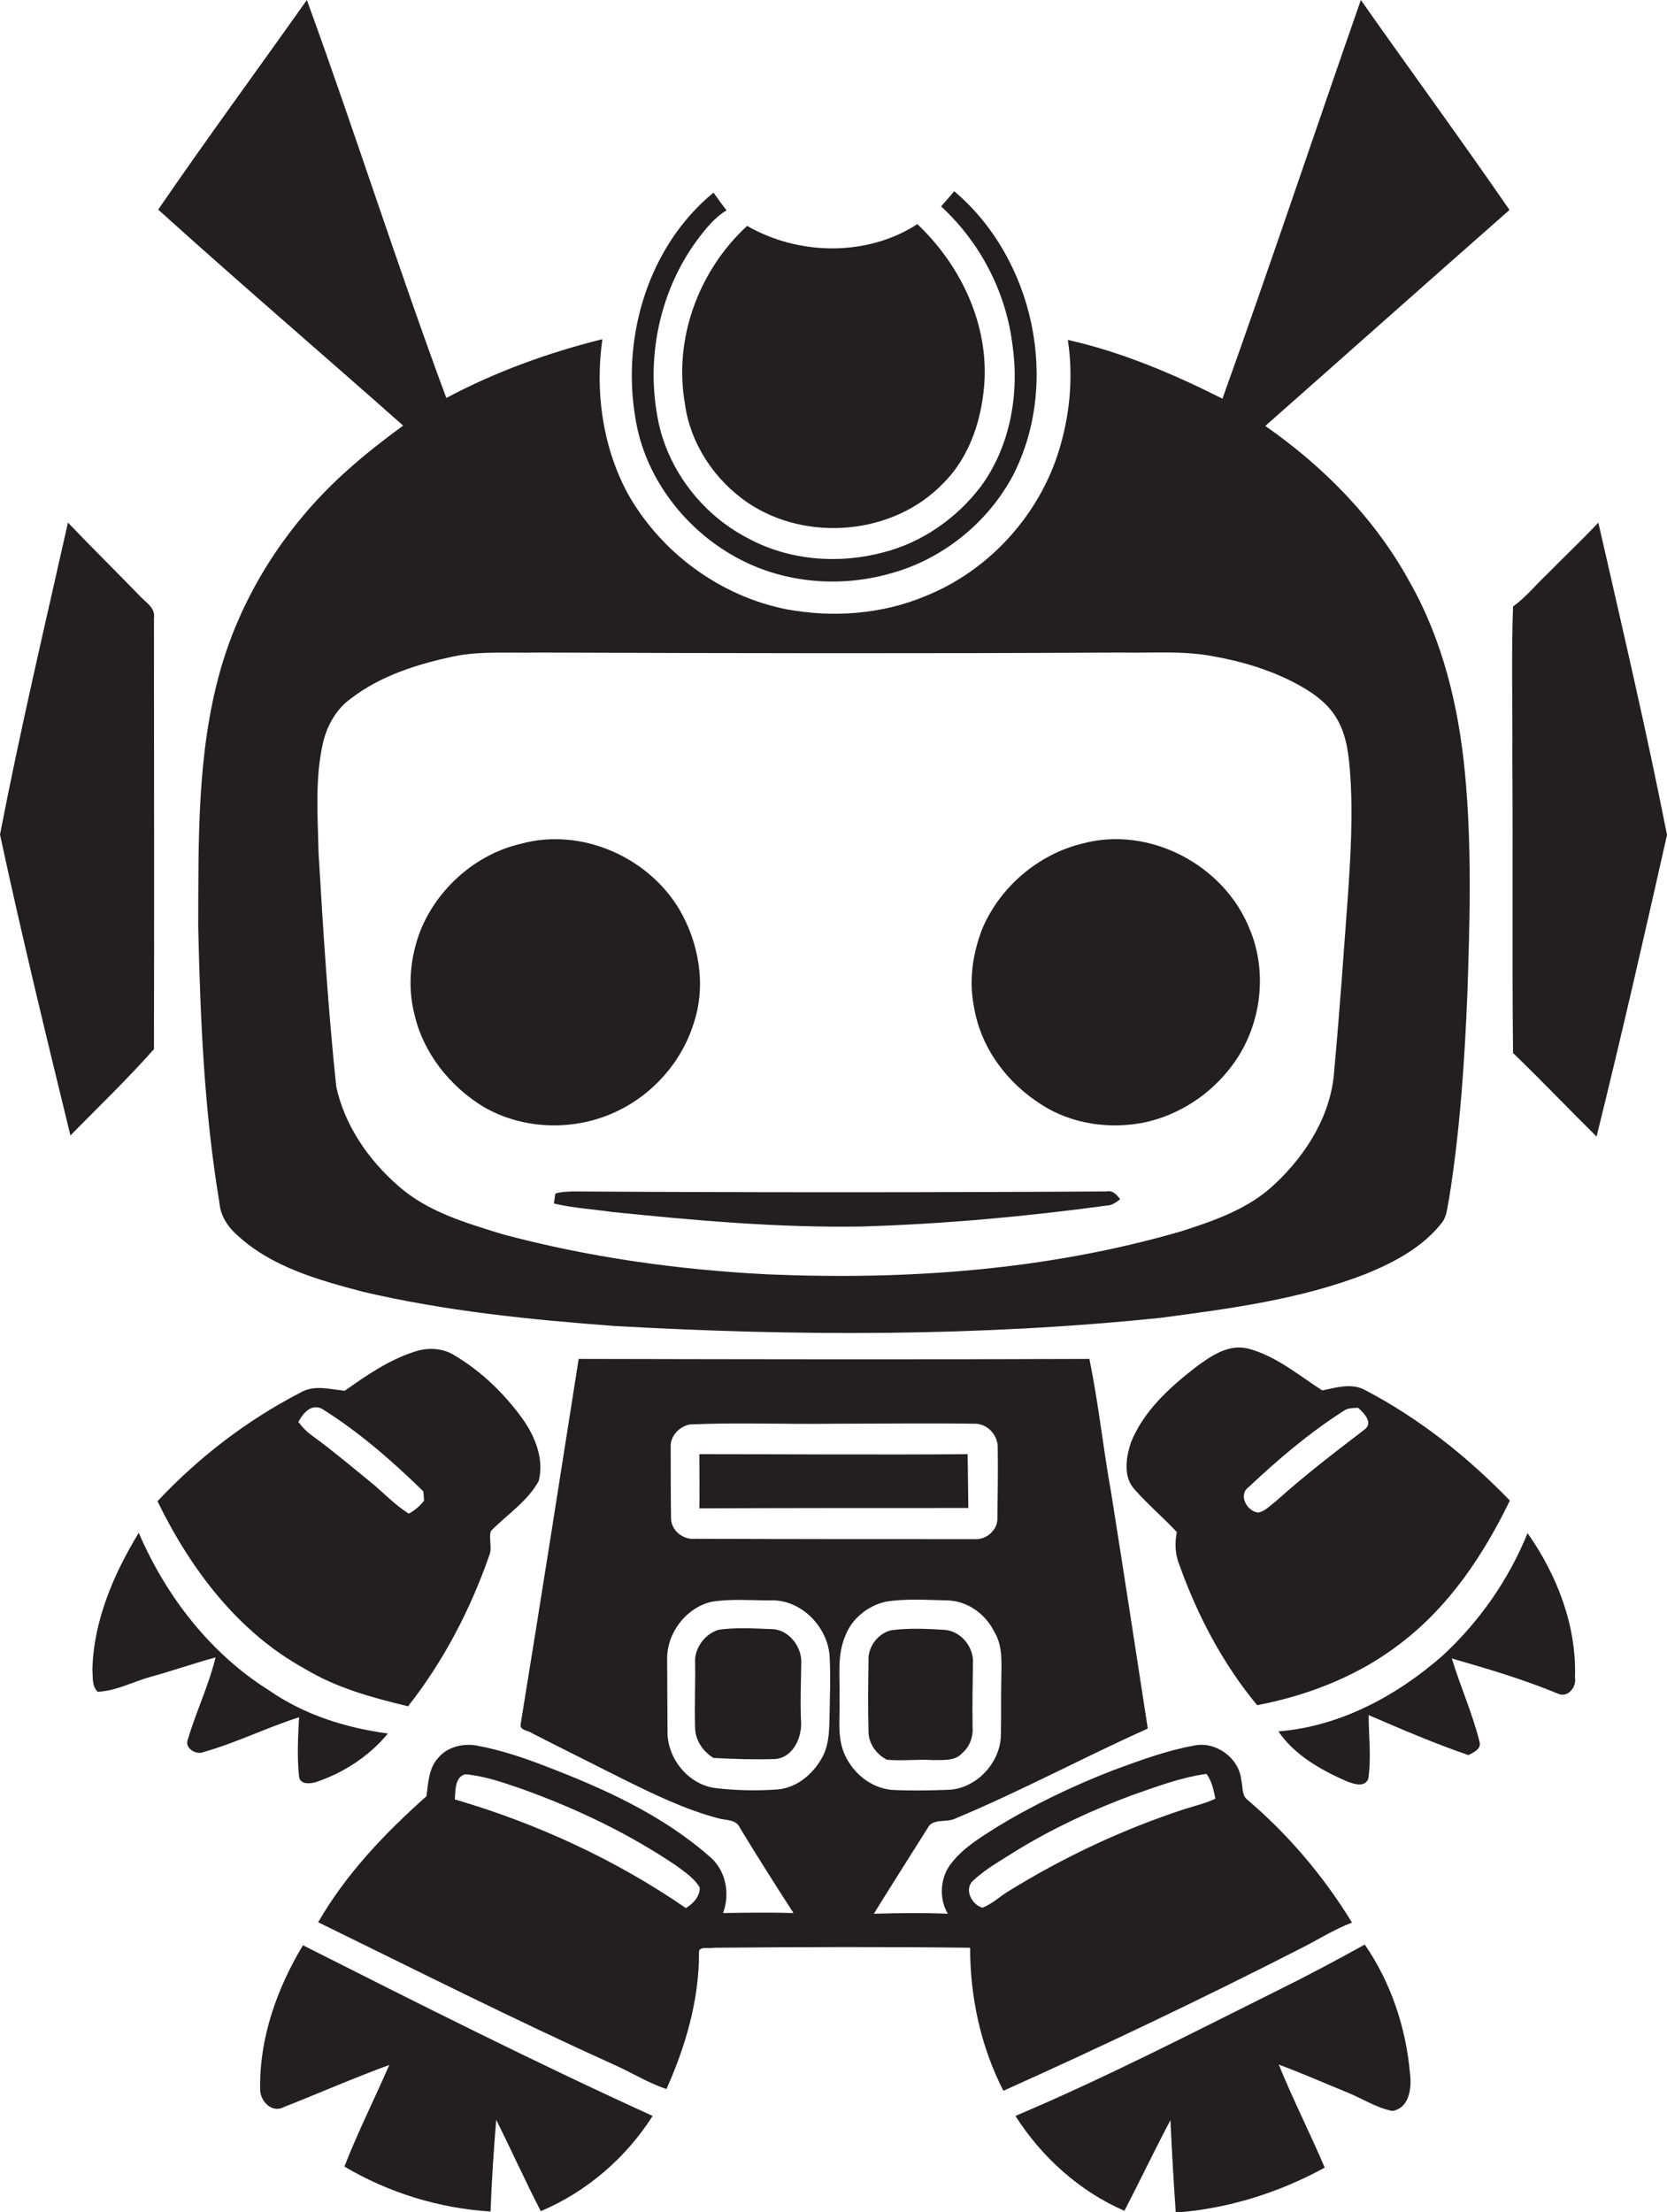 <?xml version="1.0" encoding="utf-8"?>
<!-- Generator: Adobe Illustrator 19.2.0, SVG Export Plug-In . SVG Version: 6.00 Build 0)  -->
<svg version="1.1" id="Layer_1" xmlns="http://www.w3.org/2000/svg" xmlns:xlink="http://www.w3.org/1999/xlink" x="0px" y="0px"
	 viewBox="0 0 471 624.8" enable-background="new 0 0 471 624.8" xml:space="preserve">
<g>
	<path fill="#231F20" d="M98.5,132.5c-17.1,15.1-30.1,35-36.3,57c-6.6,23.5-6.1,48.1-6.2,72.2c0.6,26.1,1.7,52.3,6,78
		c0.3,3.7,2.4,6.9,5.2,9.3c9.7,8.9,22.8,12.5,35.2,15.8c23.4,5.5,47.3,7.9,71.2,9.7c51.4,2.9,103,3,154.3-2.3
		c19.6-2.6,39.5-5.2,58-12.4c8.1-3.3,16.2-7.6,21.6-14.6c1.4-1.9,1.4-4.3,1.9-6.5c3.1-19.2,4.4-38.7,5.2-58.1
		c0.7-20.8,1.3-41.7-0.7-62.4c-1.8-18.8-6.3-37.5-15.7-54c-9.7-17.7-24.2-32.4-40.7-43.9c23-20.3,45.9-40.7,69-61
		c-13.7-19.9-28.1-39.5-42-59.3c-13.1,37.5-25.7,75.2-39.1,112.6c-13.9-7-28.5-13.2-43.7-16.6c1.7,10.8,0.5,22.1-2.9,32.5
		c-5.9,17.8-19.8,32.8-37.2,39.8c-12.3,5.2-26.2,6.2-39.3,3.8c-18.9-3.7-35.8-16.2-45.1-33c-7-13.2-9.1-28.6-7-43.3
		c-15.3,3.8-30.2,9.2-44.1,16.6C112.3,75.2,100.3,37.3,86.7,0c-14,19.8-28.3,39.2-42,59.2c22.8,20.6,46.2,40.6,69.2,61
		C108.6,124.1,103.4,128.1,98.5,132.5z M128.1,185.4c7.7-1.6,15.6-0.9,23.5-1.1c55,0.2,110,0.3,164.9,0c8.7,0.2,17.4-0.6,26,1
		c8.5,1.5,16.9,4,24.5,8.2c4,2.2,7.8,4.9,10.3,8.8c3.2,4.9,3.8,10.9,4.2,16.5c0.8,11.6,0.1,23.2-0.7,34.8
		c-1.2,16.1-2.3,32.3-3.8,48.4c-0.7,12.6-7.8,24-16.8,32.4c-7.3,7-17.2,10.4-26.6,13.4c-37.9,11-77.7,13.8-117,12.1
		c-25.2-1.3-50.4-4.8-74.9-11.4c-10.3-3.2-21-6.3-29.2-13.6c-8.4-7.3-15.1-17-17.5-28c-2.3-22-3.7-44-5-66.1c-0.2-9.9-1-20,1-29.8
		c1-5.3,3.6-10.4,8-13.6C107.5,190.8,117.9,187.6,128.1,185.4z"/>
	<path fill="#231F20" d="M209.3,158.1c12.8,6.6,28,7.8,41.8,4c14.9-3.9,27.9-14.3,35.1-27.8C299.7,108,292.1,73,269.6,54
		c-1.2,1.5-2.5,2.9-3.7,4.3c10.9,10,18.2,23.9,20.1,38.6c2.1,13.9-0.4,28.9-8.8,40.4c-6.8,9-16.6,15.9-27.6,18.7
		c-12.7,3.4-26.7,2.3-38.3-4c-13.4-6.9-23.4-20.3-25.7-35.2c-2.9-16.9,1.1-35,11.3-48.9c2.4-3.2,4.9-6.4,8.4-8.5
		c-1.3-1.6-2.5-3.3-3.7-5c-18.3,15-26,40.5-22.1,63.5C182.1,135,193.9,150.2,209.3,158.1z"/>
	<path fill="#231F20" d="M193.5,113.9c1.5,11.4,8.4,21.7,17.8,28.1c16.6,11.2,41.1,9.1,55.1-5.4c7.9-7.8,11.3-19,11.8-29.8
		c0.6-16.5-7.2-32.3-19-43.5c-14.2,9.2-33.5,8.9-48.1,0.5C197.5,76.3,190.3,95.5,193.5,113.9z"/>
	<path fill="#231F20" d="M43.5,174.6c0.5-3.1-2.6-4.6-4.3-6.6c-6.6-6.8-13.4-13.5-20-20.4C12.6,177,5.7,206.2,0,235.7
		c6.1,28.4,13,56.7,19.9,85c7.9-8.1,16.1-15.9,23.6-24.4C43.6,255.7,43.5,215.2,43.5,174.6z"/>
	<path fill="#231F20" d="M451.6,147.6c-4.7,5-9.7,9.7-14.5,14.6c-3.2,3-6,6.5-9.6,9.1c-0.5,14.1-0.1,28.3-0.2,42.4
		c0.2,27.9-0.1,55.8,0.2,83.7c8,7.7,15.7,15.8,23.6,23.6c7-28.3,13.5-56.7,19.9-85.2C465.2,206.3,458.3,177,451.6,147.6z"/>
	<path fill="#231F20" d="M136.6,312.6c11.2,6.5,25.5,6.9,37.2,1.5c10.5-4.8,18.8-14.1,22.2-25.1c3.6-10.7,1.5-22.8-4.2-32.4
		c-9-14.8-27.8-22.9-44.6-18.3c-12.6,2.9-23.5,12.4-28.4,24.5c-2.9,7.5-3.7,15.9-1.7,23.7C119.6,297.4,127.1,306.8,136.6,312.6z"/>
	<path fill="#231F20" d="M294.3,312c8.5,5.5,19.3,7,29.1,5c9.8-2.1,18.6-7.9,24.6-15.9c8.3-10.9,10.4-26.3,5-38.9
		c-7.2-17.9-28.2-29-47-24c-12.6,3-23.5,12.3-28.5,24.2c-2.7,7-3.8,14.7-2.3,22C277.1,296,284.6,305.9,294.3,312z"/>
	<path fill="#231F20" d="M156.9,337.1c-0.1,0.7-0.3,2.1-0.4,2.8c5.4,1.3,11,1.6,16.5,2.4c23.4,2.4,47,4.5,70.6,4.1
		c23.1-0.7,46.1-2.8,69-5.9c1.5,0,2.7-0.9,3.9-1.8c-1-1.3-2.1-2.6-3.9-2.2c-50.3,0.3-100.7,0.3-151,0
		C160,336.6,158.4,336.6,156.9,337.1z"/>
	<path fill="#231F20" d="M86.1,471.3c8.9,5.4,19.1,8.2,29.2,10.6c10-12.7,17.6-27.3,22.9-42.5c1-2.3-0.2-4.8,0.5-7
		c4.5-4.6,10.3-8.3,13.5-14.1c1.6-6.1-1-12.6-4.5-17.5c-5.1-7.1-11.6-13.4-19.1-17.9c-3.4-2.2-7.6-2.4-11.3-1.2
		c-7.3,2.3-13.7,6.7-19.9,11.1c-4.1-0.4-8.6-1.8-12.5,0.5c-15.1,7.8-28.8,18.3-40.4,30.7C53.7,442.9,67.1,460.9,86.1,471.3z
		 M91,397.9c10.4,6.5,19.8,14.7,28.6,23.3c0.1,0.7,0.2,2,0.2,2.7c-1.2,1.4-2.6,2.7-4.3,3.6c-4-2.5-7.2-6-10.9-9
		c-5.3-4.3-10.6-8.8-16.1-12.8c-1.6-1.1-3-2.5-4.2-4.1C85.6,399.2,87.9,396.3,91,397.9z"/>
	<path fill="#231F20" d="M333.2,441.9c5.1,14.3,12.3,28,22,39.7c14.6-2.8,28.9-8.4,40.7-17.6c13.6-10.4,23.3-24.9,30.7-40.2
		c-12-12.4-25.6-23.2-40.9-31.2c-3.8-2.1-8.2-0.7-12.1,0.1c-6.7-4.3-13-9.7-20.9-11.8c-5.7-1.5-10.9,2.3-15.2,5.5
		c-7.3,5.7-14.5,12.3-18,21.1c-1.4,4.3-2.2,9.8,1.2,13.3c3.7,4.2,8,7.8,11.8,11.9C331.9,435.8,332,438.9,333.2,441.9z M352.8,420
		c8.4-7.9,17.1-15.3,26.8-21.5c1.2-0.9,2.7-0.8,4.1-0.9c1.6,1.4,4.4,4.2,1.9,6.1c-8.5,6.5-17,13-25,20.2c-1.6,1.2-3,2.8-5,3.3
		C352.4,427,349.7,422.2,352.8,420z"/>
	<path fill="#231F20" d="M382,543c-8-13.1-18.1-25-29.8-34.9c-1.4-1.4-1-3.6-1.5-5.4c-0.6-6.2-7.2-11-13.3-9.7
		c-7.8,1.4-15.3,4.2-22.7,6.9c-11.6,4.5-22.9,9.9-33.5,16.4c-4.4,2.8-9,5.6-12.3,9.8c-3.3,4-3.7,10-1.1,14.4c-7-0.3-13.9-0.2-20.9,0
		c5-8.1,10.1-16.1,15.2-24.2c1.4-2.8,5.1-1.5,7.6-2.6c18.5-7.7,36.3-17.3,54.6-25.5c-3.4-22.1-6.8-44.2-10.3-66.3
		c-2.3-12.7-3.6-25.5-6.2-38.1c-48.1,0.2-96.2,0.1-144.3,0c-5.4,34.4-10.8,68.8-16.4,103.2c-0.3,1.8,2.3,1.7,3.4,2.6
		c8.4,4.3,16.9,8.5,25.4,12.8c8.7,4.3,17.5,8.6,26.9,11.1c2.2,0.7,5.2,0.2,6.3,2.8c4.9,8.1,10,16.1,15.1,24
		c-6.6-0.2-13.3-0.1-19.9,0c2.1-5.7,0.7-12.4-4.1-16.2c-13.4-11.7-29.9-19.1-46.4-25.4c-6.2-2.4-12.6-4.5-19.1-5.7
		c-4-0.7-8.4,0.4-11,3.6c-2.6,2.9-2.7,7-3.2,10.7c-11.7,10.4-22.7,21.9-30.6,35.6c27.8,13.6,55.4,27.5,83.5,40.2
		c5,2.2,9.7,5.2,14.9,6.9c5.4-12,9.2-25.1,9.2-38.3c-0.3-2.3,2.8-1.2,4.1-1.6c24.2-0.2,48.3-0.3,72.5,0c0,14,3,27.9,9.4,40.4
		c28.5-12.8,56.6-26.2,84.4-40.4C372.6,547.7,377,544.9,382,543z M193.8,538.9c-19.9-13.7-42.1-23.9-65.3-30.7c0.2-2.5,0-6.4,3-7.1
		c5.4,0.5,10.6,2.3,15.8,4.1c15.4,5.5,30.3,12.6,43.9,21.8c2.4,1.8,5,3.5,6.5,6.1C197.8,535.6,195.8,537.7,193.8,538.9z M195,402.3
		c13.5-0.6,27,0,40.5-0.2c13.3,0,26.7-0.2,40,0c3.5,0,6.4,3.2,6.4,6.6c0.1,6.6,0,13.3-0.1,20c0.2,3.2-2.9,6.1-6.1,6
		c-26.4,0-52.8,0-79.2-0.1c-3.4,0.4-6.9-2.3-6.9-5.8c-0.1-6.7-0.1-13.4-0.1-20.1C189.3,405.6,192,402.8,195,402.3z M234.4,483.8
		c-0.1,4,0,8.3-1.8,12c-2.5,4.9-7.2,9.1-12.9,9.6c-5.8,0.4-11.8,0.3-17.6-0.4c-7.7-1-13.7-8.5-13.5-16.2c0-6.7-0.1-13.4-0.1-20
		c-0.2-7.5,5.3-14.7,12.5-16.4c5.5-0.9,11-0.4,16.6-0.4c8.6-0.4,16.2,7.3,16.8,15.7C234.7,473,234.5,478.4,234.4,483.8z
		 M238.7,495.6c-2.3-5-1.3-10.6-1.5-15.8c0.2-5.9-0.8-12.1,1.6-17.7c1.8-4.9,6.3-8.5,11.3-9.7c5.8-1,11.8-0.5,17.7-0.4
		c5.6,0.2,10.6,3.8,13.1,8.8c2.6,4.2,2,9.3,2,14c-0.1,5,0,10-0.1,15c0,8-7,15.5-15,15.7c-5.4,0.2-10.8,0.3-16.1,0
		C245.8,504.8,241,500.7,238.7,495.6z M334.8,510.9c-17.4,5.7-34.1,13.5-49.8,23.2c-2.5,1.5-4.6,3.6-7.4,4.7c-3-0.8-5.3-5.2-2.7-7.6
		c3.7-3.5,8.2-5.9,12.4-8.6c10.3-6.3,21.3-11.4,32.6-15.6c6.9-2.4,13.7-5,21-6c1.5,2.1,2,4.5,2.5,7
		C340.7,509.3,337.7,510,334.8,510.9z"/>
	<path fill="#231F20" d="M273.6,425.9c-0.1-5.1-0.1-10.2-0.2-15.2c-25.3,0.2-50.5,0-75.8,0c0,5.1,0.1,10.2,0,15.3
		C222.9,425.9,248.3,425.9,273.6,425.9z"/>
	<path fill="#231F20" d="M84.5,501.8c0.3,2.3,3.2,2,4.8,1.5c7.8-2.6,15-7.3,20.3-13.7c-11.9-1.6-23.7-5.3-33.6-12.2
		c-16.6-10.4-29.1-26.6-36.8-44.5c-7.1,11.7-12.8,24.9-13.1,38.8c0.2,2-0.2,4.5,1.5,6.1c5.2-0.2,9.9-2.8,14.9-4.2
		c6.2-1.7,12.2-3.8,18.4-5.5c-1.9,7.9-5.5,15.3-7.8,23.1c-1.1,2.5,2.3,4.6,4.5,3.6c9.2-2.6,17.8-6.9,26.9-9.8
		C84.2,490.6,83.9,496.2,84.5,501.8z"/>
	<path fill="#231F20" d="M431.6,433c-5.3,13.1-13.6,25-24,34.6c-13,11.4-29,20-46.4,21.4c4.5,6.6,11.8,10.8,19.1,14
		c2,0.8,5.2,2,6.3-0.6c0.9-6,0.1-12,0.1-18c9.3,4,18.6,8,28.2,11.3c1.5-0.8,3.8-1.8,3.1-3.9c-2-8-5.4-15.5-7.8-23.4
		c10.1,2.9,20.2,5.9,29.9,9.9c2.8,1.4,5.4-1.8,4.9-4.5C445.5,459.1,439.9,444.8,431.6,433z"/>
	<path fill="#231F20" d="M217.7,460.1c-4.9-0.2-9.9-0.5-14.7,0.2c-3.9,1.2-6.9,5.3-6.6,9.4c0.1,6-0.2,12,0,18
		c-0.1,3.6,2.2,7,5.2,8.8c5.8,0.3,11.6,0.5,17.5,0.3c5.2-0.5,7.7-6.5,7.2-11.2c-0.2-5.4,0-10.7,0.1-16.1
		C226.5,464.9,222.7,460,217.7,460.1z"/>
	<path fill="#231F20" d="M263.6,497.1c2.8-0.1,6.2,0.4,8.3-2c2.1-1.8,3.1-4.6,2.9-7.3c-0.1-6,0-12,0.1-18c0.3-4.7-3.5-9.3-8.3-9.5
		c-4.9-0.3-9.8-0.5-14.6,0.1c-3.7,0.7-6.8,4.6-6.6,8.4c-0.1,6.7-0.2,13.4,0,20.1c-0.1,3.4,2.2,6.6,5.2,8.1
		C254.9,497.4,259.3,496.8,263.6,497.1z"/>
	<path fill="#231F20" d="M73.5,589.8c-0.2,3.4,3.2,7.2,6.7,5.3c9.9-3.9,19.7-8.2,29.8-11.9c-4.2,9.6-8.9,19-12.7,28.7
		c12.5,7.4,26.8,11.8,41.3,12.7c0.3-8.6,0.9-17.3,1.6-25.9c4.3,8.6,8.2,17.3,12.6,25.8c13-5.5,24.1-15.1,31.6-26.9
		c-33.4-15.2-66.1-31.7-98.8-48.2C78.3,561.5,73.3,575.5,73.5,589.8z"/>
	<path fill="#231F20" d="M385.6,549.2c-8.1,4.5-16.2,8.8-24.5,12.9c-24.5,12.2-48.9,24.8-74.2,35.5c7.4,11.6,18.1,21.3,30.8,26.8
		c4.4-8.5,8.5-17.1,13-25.6c0.4,8.7,0.9,17.4,1.5,26.1c14.8-1.1,29.1-5.6,42.1-12.7c-4.2-9.8-9-19.3-13-29.1
		c6.5,2.4,12.8,5.2,19.2,7.8c4.3,1.7,8.3,4.4,12.9,5.3c4.8-0.8,5.5-6.5,5-10.4C397.3,572.8,393,559.9,385.6,549.2z"/>
</g>
</svg>
